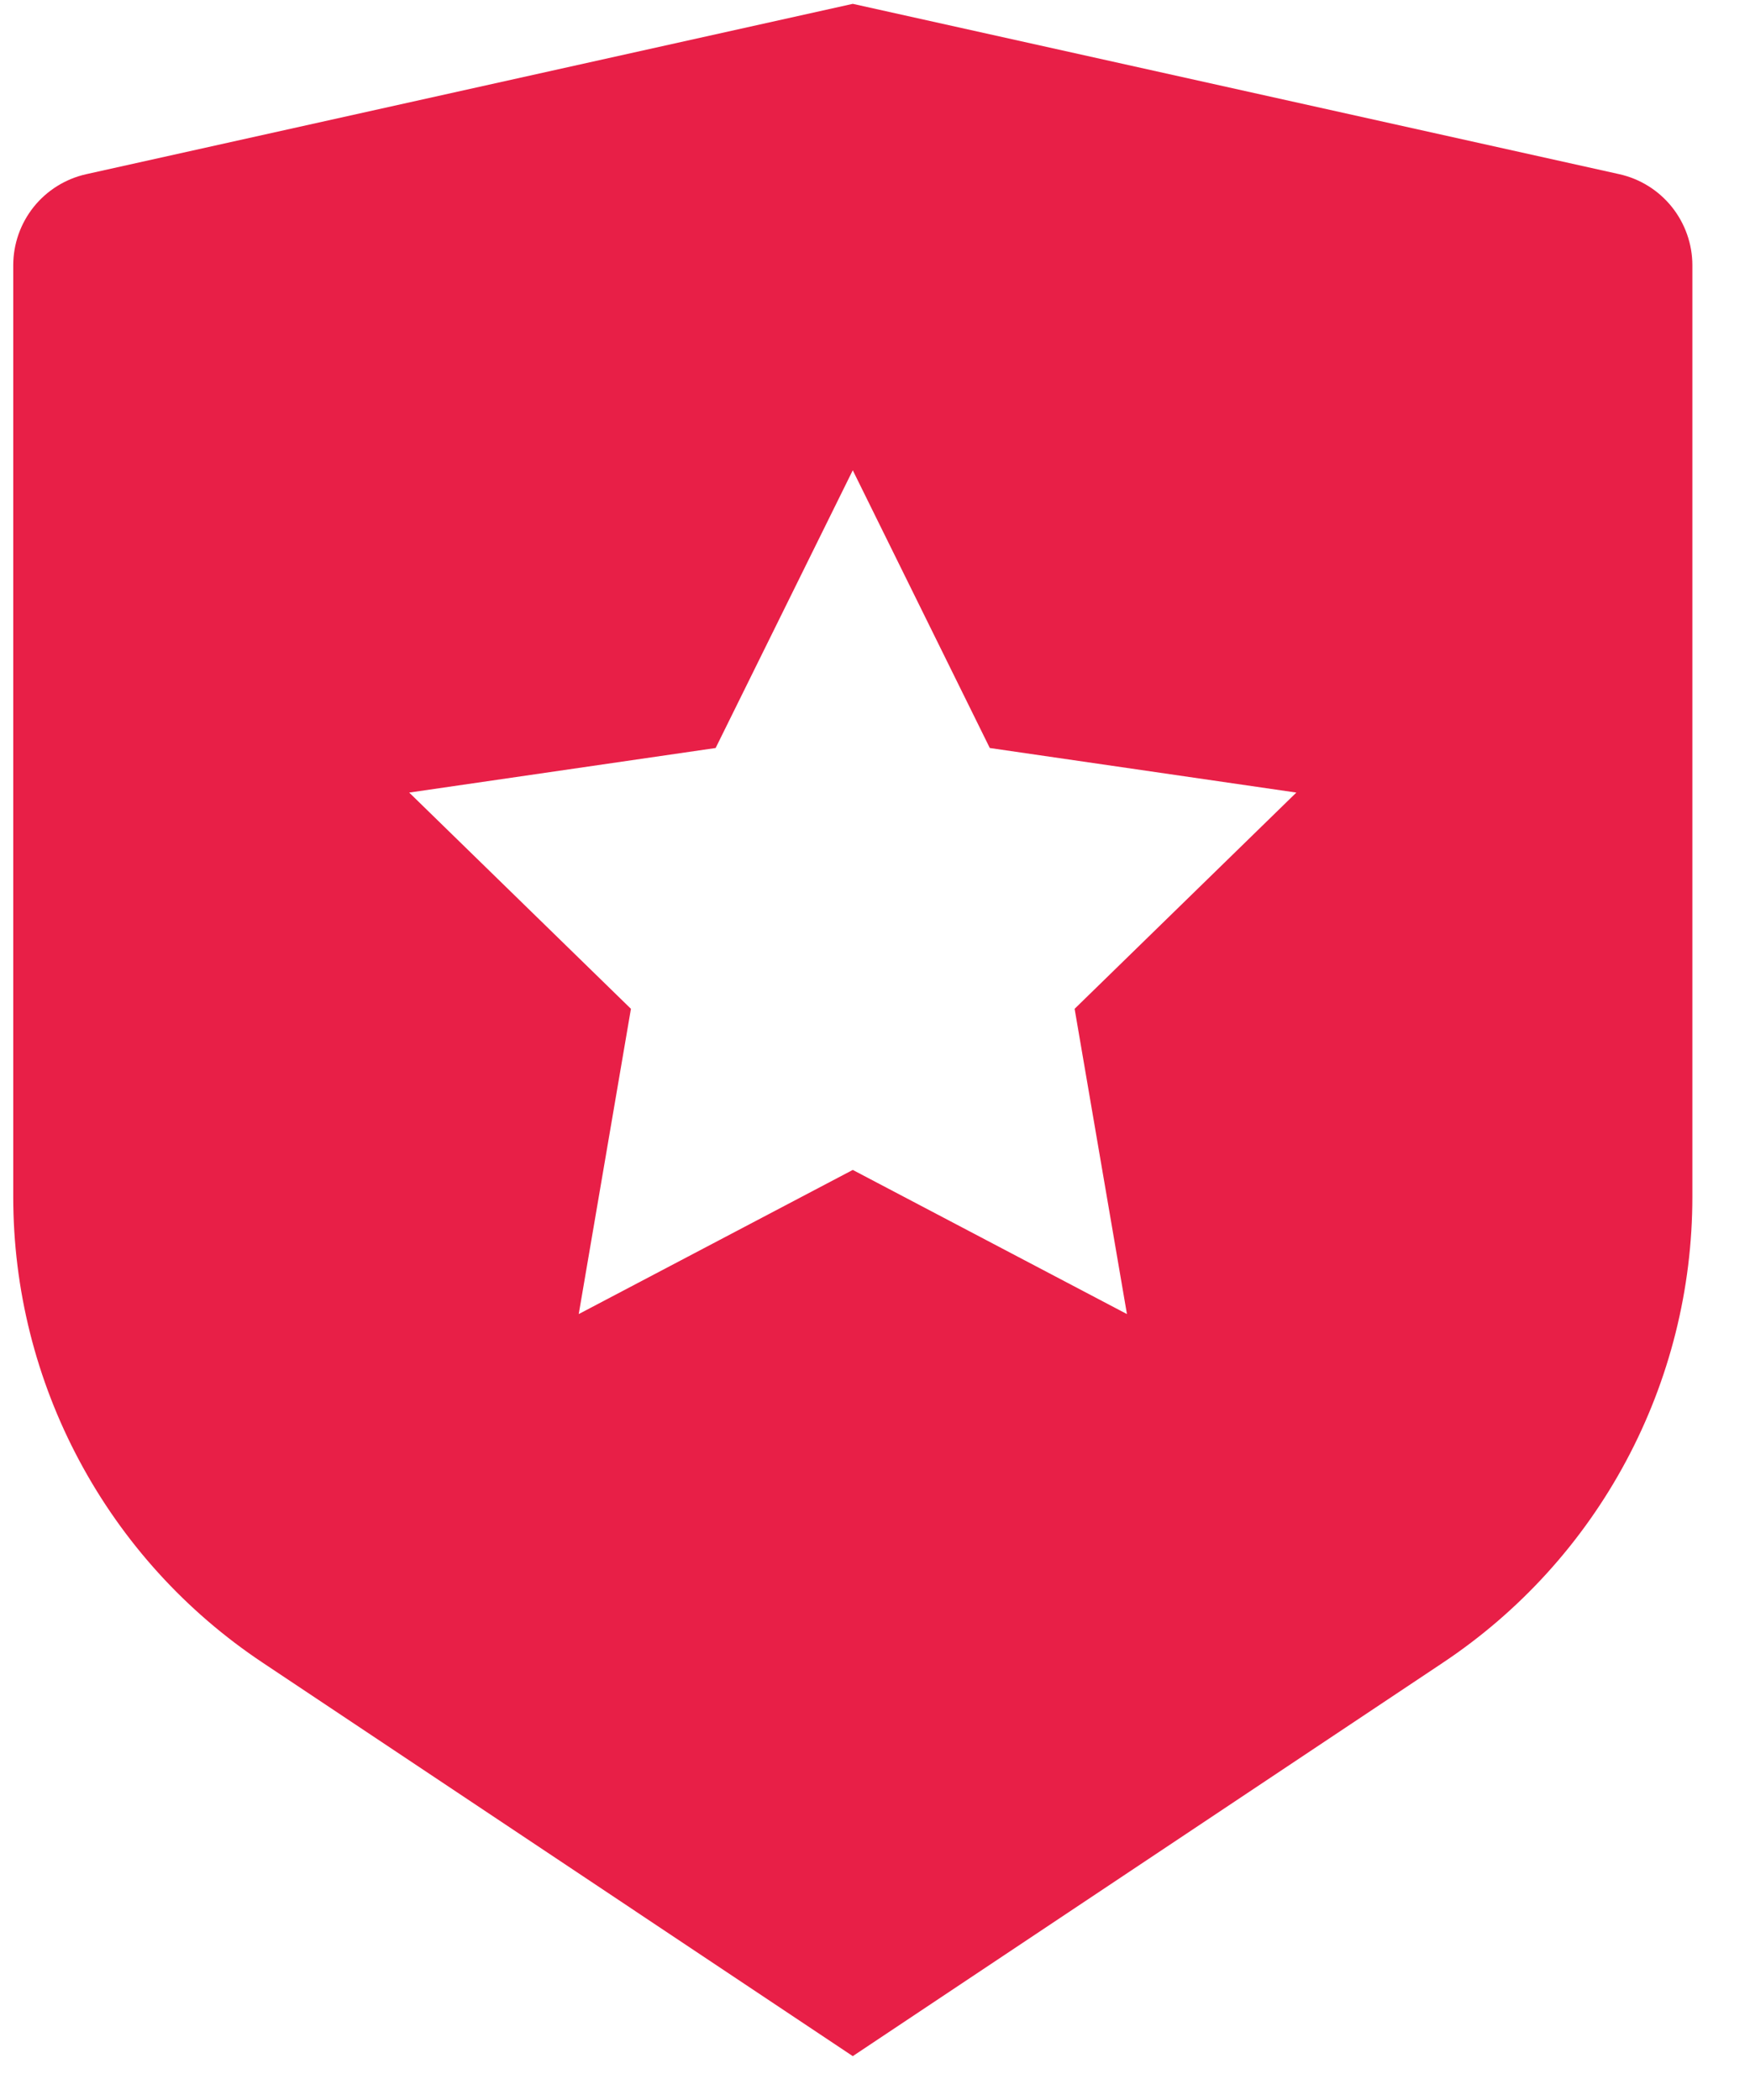 <svg width="30" height="36" viewBox="0 0 30 36" fill="none" xmlns="http://www.w3.org/2000/svg">
<path d="M1.479 2.986L14.619 0.066L27.759 2.986C28.115 3.065 28.432 3.263 28.66 3.547C28.887 3.831 29.012 4.184 29.012 4.547V20.518C29.012 22.098 28.622 23.653 27.876 25.046C27.131 26.438 26.053 27.625 24.739 28.501L14.619 35.248L4.5 28.501C3.185 27.625 2.108 26.439 1.363 25.046C0.617 23.654 0.227 22.099 0.227 20.52V4.547C0.227 4.184 0.351 3.831 0.578 3.547C0.806 3.263 1.124 3.065 1.479 2.986ZM14.619 20.056L19.319 22.527L18.422 17.294L22.223 13.587L16.968 12.823L14.619 8.062L12.268 12.823L7.015 13.587L10.816 17.294L9.921 22.527L14.619 20.056Z" fill="#E81F47"/>
</svg>
